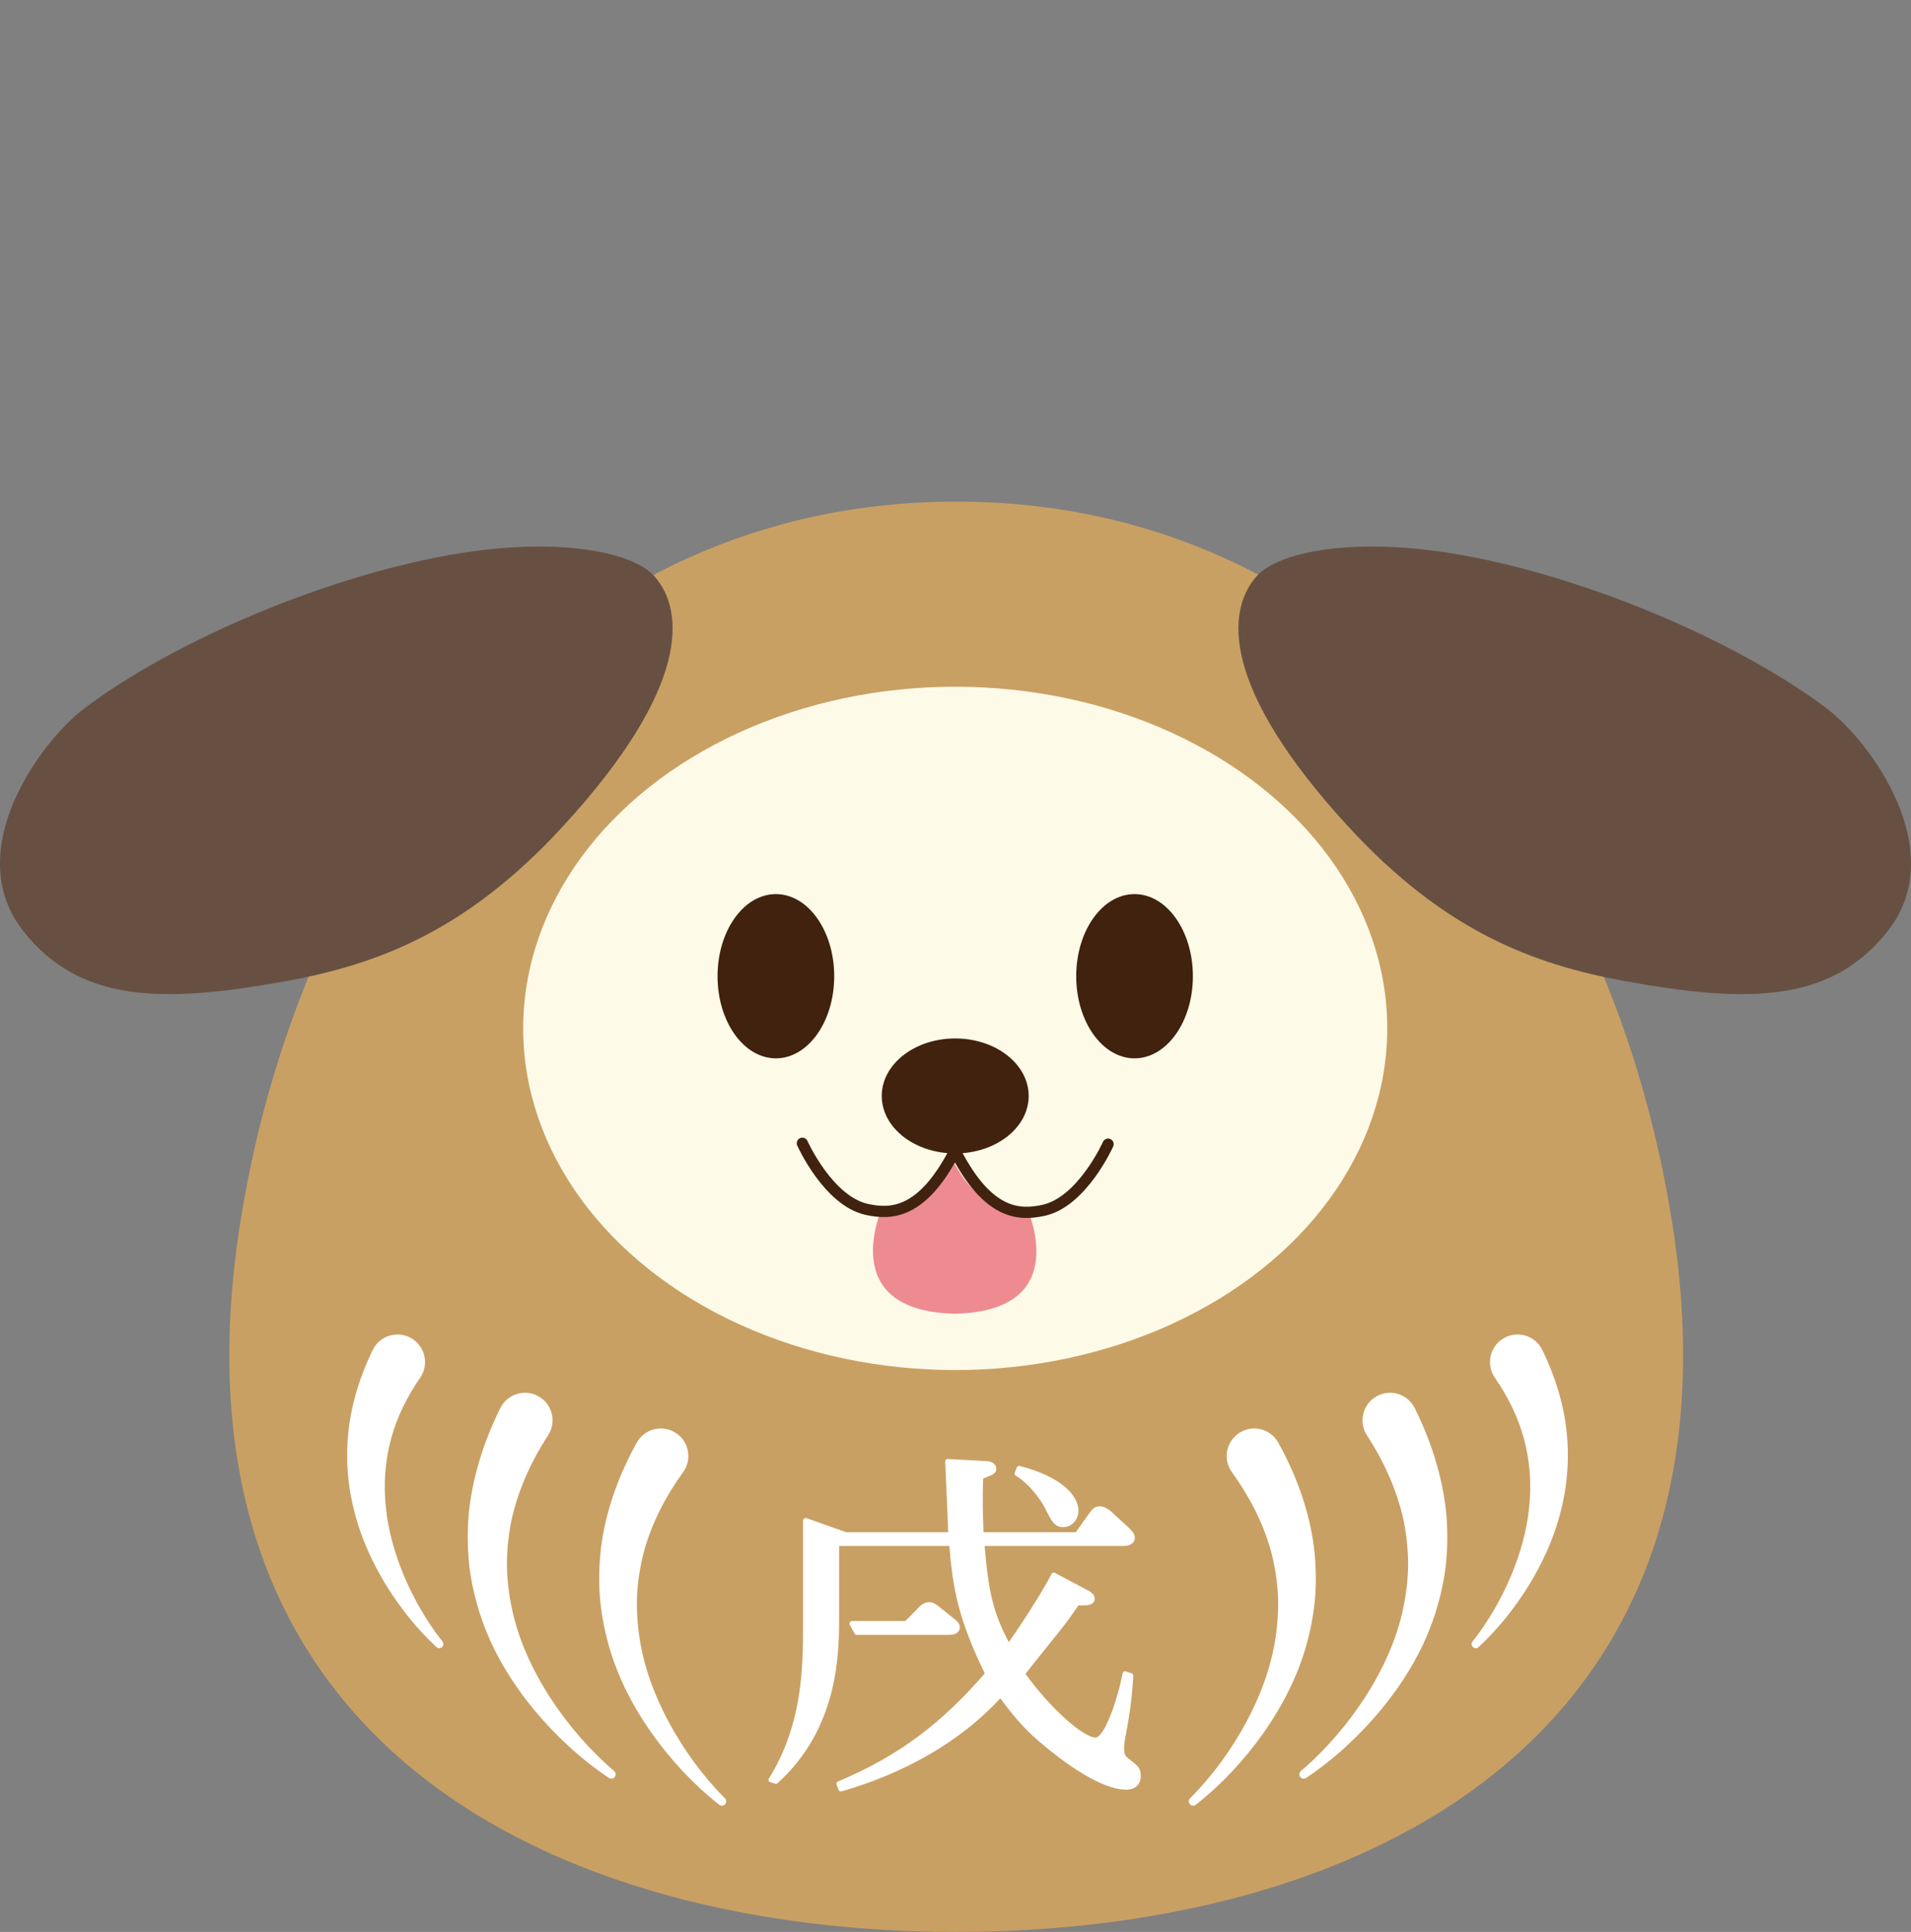 <?xml version="1.0" encoding="utf-8"?>
<!-- Generator: Adobe Illustrator 21.1.0, SVG Export Plug-In . SVG Version: 6.00 Build 0)  -->
<svg version="1.1" id="デザイン" xmlns="http://www.w3.org/2000/svg" xmlns:xlink="http://www.w3.org/1999/xlink" x="0px"
	 y="0px" width="306.71px" height="310.012px" viewBox="0 0 306.71 310.012" style="enable-background:new 0 0 306.71 310.012;"
	 xml:space="preserve">
<rect x="0" y="0" width="306.71" height="310.012" fill="#808080" stroke="none"/>
<style type="text/css">
	.st0{fill:#966C46;}
	.st1{fill:#AC8359;}
	.st2{fill:#F7C2C1;}
	.st3{fill:#E3C994;stroke:#E3C994;stroke-width:0.964;stroke-linecap:round;stroke-linejoin:round;stroke-miterlimit:10;}
	.st4{fill:#FCFBF0;}
	.st5{fill:#5A3C28;}
	.st6{fill:none;stroke:#FFFFFF;stroke-linecap:round;stroke-linejoin:round;stroke-miterlimit:10;}
	.st7{fill:#FFFFFF;}
	.st8{fill:#443D35;}
	.st9{fill:#CF8B5B;}
	.st10{fill:#F29FAA;}
	.st11{fill:#E7E2DC;}
	.st12{fill:none;stroke:#C9A063;stroke-linecap:round;stroke-linejoin:round;stroke-miterlimit:10;}
	.st13{fill:#C9A063;}
	.st14{fill:#FEFAE8;}
	.st15{fill:#675042;}
	.st16{fill:#40220F;}
	.st17{fill:#EE8B91;}
	.st18{fill:none;stroke:#40220F;stroke-width:1.8;stroke-linecap:round;stroke-linejoin:round;stroke-miterlimit:10;}
	.st19{fill:none;stroke:#FFFFFF;stroke-width:0.819;stroke-linecap:round;stroke-linejoin:round;stroke-miterlimit:10;}
	.st20{fill:#34312D;}
	.st21{fill:#463F37;}
	.st22{fill:#5B5049;}
	.st23{fill:#EA9E9C;}
	.st24{fill:#8D766A;}
	.st25{fill:#875634;}
	.st26{fill:#BD8A58;}
	.st27{fill:#B2794D;}
	.st28{fill:none;stroke:#000000;stroke-width:3;stroke-linecap:round;stroke-linejoin:round;stroke-miterlimit:10;}
</style>
<g>
	<path class="st13" d="M268.229,195.254C257.969,132.71,216.85,80.496,153.471,80.496c-63.379,0-104.499,52.215-114.758,114.758
		c-13.975,85.195,51.379,114.758,114.758,114.758C216.85,310.012,282.204,280.449,268.229,195.254z"/>
	<ellipse class="st14" cx="153.309" cy="165.021" rx="69.339" ry="54.826"/>
	<path class="st15" d="M105.088,92.534c-3.535-4.058-15.496-6.221-30.794-3.83c-21.183,3.311-46.499,14.178-60.766,24.98
		c-7.186,5.441-19.854,22.942-9.8,35.712c8.992,11.42,22.103,11.693,42.119,8.054c14.813-2.693,29.077-8.054,44.516-24.864
		C110.88,110.244,109.845,97.996,105.088,92.534z"/>
	<path class="st15" d="M201.622,92.534c3.535-4.058,15.497-6.221,30.794-3.83c21.183,3.311,46.499,14.178,60.766,24.98
		c7.186,5.441,19.854,22.942,9.8,35.712c-8.992,11.42-22.103,11.693-42.119,8.054c-14.813-2.693-29.077-8.054-44.516-24.864
		C195.83,110.244,196.865,97.996,201.622,92.534z"/>
	<g>
		<ellipse class="st16" cx="182.092" cy="156.652" rx="9.363" ry="13.178"/>
		<ellipse class="st16" cx="124.526" cy="156.652" rx="9.363" ry="13.178"/>
	</g>
	<path class="st17" d="M164.753,193.69c0,0-0.553,0.617-4.955-0.595c-3.963-1.091-6.348-5.935-6.749-6.663v-0.135
		c0,0-0.014,0.027-0.036,0.069c-0.022-0.042-0.037-0.069-0.037-0.069v0.135c-0.401,0.729-2.422,5.572-6.385,6.663
		c-4.402,1.212-4.955,0.595-4.955,0.595s-7.736,16.681,11.592,17.119v0.004c0.013,0,0.024-0.001,0.036-0.002
		c0.013,0,0.024,0.001,0.037,0.002v-0.004C172.628,210.371,164.753,193.69,164.753,193.69z"/>
	<ellipse class="st16" cx="153.309" cy="175.863" rx="11.791" ry="9.226"/>
	<path class="st18" d="M177.843,183.604c0,0-4.15,9.277-10.375,10.619c-3.747,0.808-8.788,0.855-14.037-9.276l-0.244-0.147
		c-5.248,10.131-10.29,10.085-14.037,9.277c-6.225-1.343-10.375-10.619-10.375-10.619"/>
	<g>
		<g>
			<path class="st19" d="M158.411,234.88c0.573,0.058,1.083,0.292,1.083,0.818c0,0.467-0.255,0.526-2.102,1.285
				c-0.128,3.623-0.064,5.669,0.064,9.292h15.415l2.42-3.39c0.382-0.525,0.701-0.759,1.211-0.759c0.637,0,1.274,0.467,1.529,0.701
				l2.612,2.396c0.446,0.409,1.082,0.993,1.082,1.519c0,0.409-0.255,0.935-1.465,0.935h-22.676
				c0.637,7.597,1.274,11.104,4.268,16.597c1.337-1.753,5.988-8.824,7.261-11.513l5.415,2.864c0.318,0.175,0.764,0.526,0.764,0.876
				c0,0.702-0.828,0.702-1.401,0.702h-1.019c-0.51,0.759-1.147,1.636-2.102,2.98c-1.019,1.344-5.797,7.188-6.688,8.415
				c4.077,5.727,9.555,10.636,11.784,10.636c1.783,0,3.885-6.429,4.714-10.636l0.892,0.292c-0.064,1.636-0.318,4.734-1.019,8.532
				c-0.446,2.221-0.446,2.688-0.446,3.039c0,0.993,0.064,1.519,1.147,2.279c1.337,0.993,1.529,1.344,1.529,2.221
				c0,1.051-0.573,1.811-1.975,1.811c-3.758,0-9.363-4.207-10.574-5.142c-4.777-3.624-6.752-5.903-9.555-9.759
				c-6.625,7.363-15.733,12.33-25.607,15.193l-0.318-0.818c10.192-4.266,17.008-9.701,23.887-17.648
				c-4.395-8.999-5.223-13.733-5.797-20.921H134.27v11.688c0,5.902-0.064,17.706-9.746,26.472l-0.765-0.234
				c5.542-8.941,5.542-18.174,5.542-25.478v-16.129l6.434,2.279h16.88c-0.064-1.929-0.447-10.694-0.51-11.746L158.411,234.88z
				 M145.481,260.534l2.357-2.396c0.446-0.468,0.892-0.643,1.337-0.643c0.446,0,0.892,0.35,1.147,0.526l2.612,2.104
				c0.255,0.175,0.701,0.526,0.701,0.993c0,0.818-0.955,0.818-1.529,0.818h-14.587l-0.764-1.402H145.481z M163.571,235.638
				c6.561,1.695,9.109,4.617,9.109,6.779c0,1.169-0.828,2.221-2.038,2.221c-1.147,0-1.465-0.643-2.739-3.156
				c-0.191-0.409-2.102-3.506-4.65-5.026L163.571,235.638z"/>
		</g>
		<g>
			<path class="st7" d="M158.411,234.88c0.573,0.058,1.083,0.292,1.083,0.818c0,0.467-0.255,0.526-2.102,1.285
				c-0.128,3.623-0.064,5.669,0.064,9.292h15.415l2.42-3.39c0.382-0.525,0.701-0.759,1.211-0.759c0.637,0,1.274,0.467,1.529,0.701
				l2.612,2.396c0.446,0.409,1.082,0.993,1.082,1.519c0,0.409-0.255,0.935-1.465,0.935h-22.676
				c0.637,7.597,1.274,11.104,4.268,16.597c1.337-1.753,5.988-8.824,7.261-11.513l5.415,2.864c0.318,0.175,0.764,0.526,0.764,0.876
				c0,0.702-0.828,0.702-1.401,0.702h-1.019c-0.51,0.759-1.147,1.636-2.102,2.98c-1.019,1.344-5.797,7.188-6.688,8.415
				c4.077,5.727,9.555,10.636,11.784,10.636c1.783,0,3.885-6.429,4.714-10.636l0.892,0.292c-0.064,1.636-0.318,4.734-1.019,8.532
				c-0.446,2.221-0.446,2.688-0.446,3.039c0,0.993,0.064,1.519,1.147,2.279c1.337,0.993,1.529,1.344,1.529,2.221
				c0,1.051-0.573,1.811-1.975,1.811c-3.758,0-9.363-4.207-10.574-5.142c-4.777-3.624-6.752-5.903-9.555-9.759
				c-6.625,7.363-15.733,12.33-25.607,15.193l-0.318-0.818c10.192-4.266,17.008-9.701,23.887-17.648
				c-4.395-8.999-5.223-13.733-5.797-20.921H134.27v11.688c0,5.902-0.064,17.706-9.746,26.472l-0.765-0.234
				c5.542-8.941,5.542-18.174,5.542-25.478v-16.129l6.434,2.279h16.88c-0.064-1.929-0.447-10.694-0.51-11.746L158.411,234.88z
				 M145.481,260.534l2.357-2.396c0.446-0.468,0.892-0.643,1.337-0.643c0.446,0,0.892,0.35,1.147,0.526l2.612,2.104
				c0.255,0.175,0.701,0.526,0.701,0.993c0,0.818-0.955,0.818-1.529,0.818h-14.587l-0.764-1.402H145.481z M163.571,235.638
				c6.561,1.695,9.109,4.617,9.109,6.779c0,1.169-0.828,2.221-2.038,2.221c-1.147,0-1.465-0.643-2.739-3.156
				c-0.191-0.409-2.102-3.506-4.65-5.026L163.571,235.638z"/>
		</g>
	</g>
	<g>
		<g>
			<g>
				<path class="st7" d="M115.435,289.602c-4.138-3.251-7.699-7.097-10.783-11.403c-3.043-4.314-5.571-9.136-7.02-14.421
					c-0.724-2.636-1.215-5.366-1.398-8.144c-0.146-2.777-0.036-5.587,0.377-8.367c0.868-5.551,2.881-10.895,5.579-15.758
					l0.004-0.008c1.184-2.134,3.874-2.905,6.008-1.721c2.134,1.184,2.904,3.874,1.72,6.008c-0.083,0.149-0.188,0.312-0.285,0.448
					c-2.753,3.802-4.93,7.977-6.211,12.455c-0.617,2.242-0.993,4.551-1.16,6.897c-0.13,2.348,0.001,4.725,0.35,7.096
					c0.694,4.751,2.432,9.418,4.786,13.793c2.374,4.356,5.383,8.514,8.918,12.057l0.032,0.032c0.27,0.271,0.27,0.709-0.001,0.979
					C116.101,289.798,115.707,289.815,115.435,289.602z"/>
			</g>
		</g>
		<g>
			<g>
				<path class="st7" d="M97.728,285.306c-4.557-3.063-8.564-6.79-12.097-11.041c-3.49-4.261-6.481-9.099-8.335-14.511
					c-0.929-2.697-1.611-5.513-1.964-8.397c-0.316-2.885-0.35-5.819-0.069-8.736c0.621-5.825,2.461-11.483,5.038-16.666l0.004-0.008
					c1.086-2.185,3.738-3.076,5.923-1.989c2.185,1.086,3.076,3.738,1.99,5.923c-0.076,0.152-0.162,0.302-0.252,0.441
					c-2.683,4.127-4.735,8.615-5.82,13.366c-0.51,2.379-0.768,4.812-0.79,7.271c0.016,2.458,0.314,4.929,0.848,7.376
					c1.06,4.906,3.243,9.637,6.049,14.005c2.826,4.348,6.306,8.429,10.284,11.827l0.035,0.03c0.293,0.25,0.327,0.69,0.077,0.983
					C98.415,285.452,98.018,285.501,97.728,285.306z"/>
			</g>
		</g>
		<g>
			<g>
				<path class="st7" d="M70.053,264.305c-3.082-2.859-5.682-6.121-7.935-9.699c-2.22-3.584-4.062-7.503-5.162-11.738
					c-1.133-4.218-1.519-8.741-1.02-13.239c0.487-4.5,1.893-8.91,3.875-12.985l0.005-0.011c1.069-2.197,3.716-3.112,5.913-2.044
					c2.197,1.069,3.113,3.716,2.044,5.913c-0.096,0.198-0.22,0.406-0.341,0.583c-2.065,2.984-3.712,6.256-4.662,9.782
					c-0.955,3.52-1.244,7.276-0.833,11.056c0.375,3.786,1.468,7.567,3.008,11.197c1.558,3.613,3.581,7.148,6.046,10.258l0.027,0.034
					c0.226,0.285,0.178,0.7-0.107,0.926C70.653,264.543,70.288,264.523,70.053,264.305z"/>
			</g>
		</g>
	</g>
	<g>
		<g>
			<g>
				<path class="st7" d="M191.037,288.536c3.535-3.543,6.544-7.701,8.918-12.057c2.354-4.375,4.092-9.042,4.786-13.793
					c0.349-2.371,0.48-4.749,0.35-7.096c-0.167-2.346-0.543-4.655-1.16-6.897c-1.28-4.478-3.458-8.653-6.211-12.455
					c-1.432-1.977-0.99-4.739,0.987-6.171c1.977-1.431,4.739-0.99,6.171,0.987c0.1,0.138,0.191,0.281,0.273,0.426l0.016,0.03
					c2.698,4.863,4.711,10.207,5.579,15.758c0.413,2.78,0.524,5.59,0.377,8.367c-0.183,2.778-0.673,5.509-1.398,8.144
					c-1.449,5.285-3.977,10.107-7.02,14.421c-3.084,4.306-6.645,8.151-10.783,11.403c-0.301,0.236-0.736,0.184-0.972-0.117
					c-0.219-0.278-0.19-0.672,0.054-0.917L191.037,288.536z"/>
			</g>
		</g>
		<g>
			<g>
				<path class="st7" d="M208.823,284.167c3.978-3.398,7.457-7.479,10.284-11.827c2.805-4.368,4.989-9.099,6.049-14.005
					c0.535-2.447,0.833-4.918,0.848-7.376c-0.023-2.459-0.28-4.892-0.79-7.271c-1.084-4.751-3.137-9.239-5.82-13.366
					c-1.33-2.046-0.75-4.783,1.296-6.113c2.046-1.33,4.783-0.75,6.112,1.296c0.093,0.143,0.176,0.289,0.251,0.438l0.005,0.011
					c2.577,5.183,4.417,10.84,5.038,16.666c0.281,2.917,0.248,5.851-0.069,8.736c-0.354,2.884-1.035,5.7-1.964,8.397
					c-1.855,5.412-4.845,10.25-8.335,14.511c-3.533,4.25-7.54,7.978-12.098,11.041c-0.32,0.215-0.753,0.13-0.968-0.19
					c-0.2-0.297-0.14-0.692,0.126-0.919L208.823,284.167z"/>
			</g>
		</g>
		<g>
			<g>
				<path class="st7" d="M236.367,263.377c2.464-3.11,4.488-6.645,6.046-10.258c1.54-3.63,2.633-7.411,3.008-11.197
					c0.411-3.78,0.122-7.536-0.834-11.056c-0.95-3.525-2.597-6.798-4.662-9.782c-1.39-2.009-0.889-4.765,1.121-6.156
					c2.009-1.39,4.765-0.889,6.156,1.121c0.125,0.181,0.235,0.368,0.33,0.56l0.016,0.034c1.981,4.075,3.388,8.485,3.875,12.985
					c0.499,4.498,0.113,9.021-1.02,13.239c-1.099,4.234-2.942,8.154-5.162,11.738c-2.254,3.579-4.853,6.841-7.936,9.699
					c-0.267,0.248-0.684,0.232-0.932-0.035c-0.224-0.242-0.233-0.607-0.034-0.858L236.367,263.377z"/>
			</g>
		</g>
	</g>
</g>
</svg>

